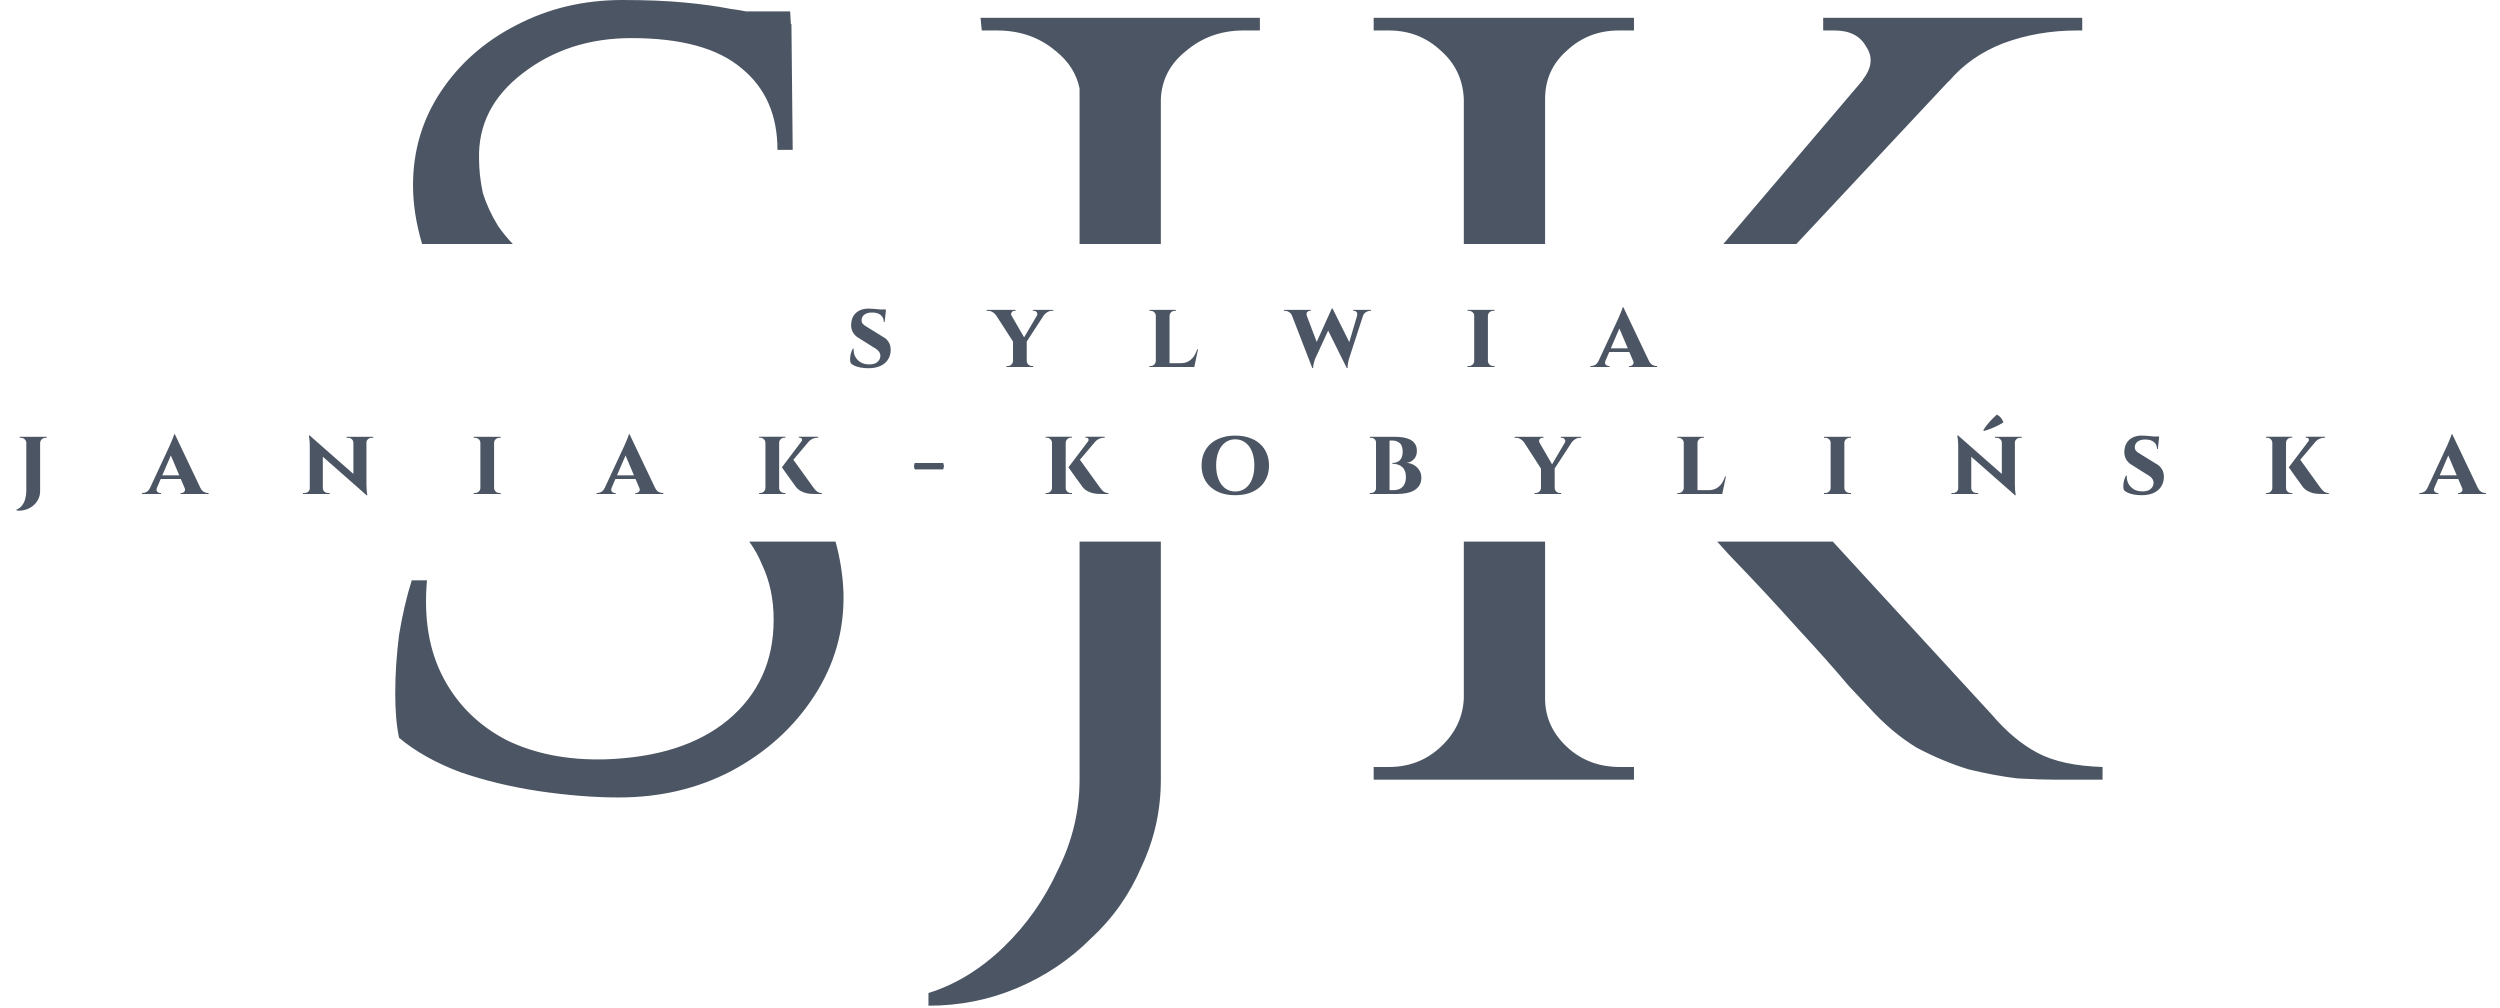 <svg width="315" height="127" viewBox="0 0 315 127" fill="none" xmlns="http://www.w3.org/2000/svg">
<path fill-rule="evenodd" clip-rule="evenodd" d="M86.28 0.32C84.04 0.107 81.427 0 78.44 0C73.533 0 69.053 1.067 65 3.2C61.053 5.227 57.907 8 55.56 11.52C53.213 15.04 52.04 18.987 52.04 23.36C52.04 25.706 52.422 28.166 53.184 30.74H64.608C63.898 29.987 63.282 29.233 62.76 28.48C61.907 27.093 61.267 25.707 60.84 24.32C60.52 22.827 60.36 21.387 60.36 20C60.253 15.733 62.067 12.16 65.8 9.28C69.64 6.293 74.227 4.8 79.56 4.8C85.853 4.8 90.493 6.08 93.48 8.64C96.467 11.093 97.96 14.507 97.96 18.88H99.88L99.72 3.04C99.696 3.032 99.672 3.024 99.648 3.016L99.56 1.44H94.024C93.408 1.315 92.747 1.208 92.04 1.12C90.44 0.8 88.52 0.533 86.28 0.32ZM105.276 68.24H94.407C95.086 69.19 95.631 70.177 96.04 71.2C97 73.227 97.48 75.52 97.48 78.08C97.48 83.307 95.56 87.52 91.72 90.72C87.987 93.813 82.813 95.467 76.2 95.68C71.507 95.787 67.4 94.987 63.88 93.28C60.36 91.467 57.693 88.853 55.88 85.44C54.067 82.027 53.373 77.92 53.8 73.12H51.88C51.24 75.147 50.707 77.44 50.28 80C49.96 82.56 49.8 85.013 49.8 87.36C49.8 89.6 49.96 91.467 50.28 92.96C52.307 94.667 54.867 96.107 57.96 97.28C61.053 98.347 64.36 99.147 67.88 99.68C71.507 100.213 74.867 100.48 77.96 100.48C83.187 100.48 87.933 99.36 92.2 97.12C96.573 94.773 100.04 91.627 102.6 87.68C105.16 83.733 106.387 79.413 106.28 74.72C106.206 72.56 105.871 70.4 105.276 68.24ZM136.026 68.24H146.266V98.24C146.266 102.08 145.466 105.707 143.866 109.12C142.373 112.64 140.24 115.68 137.466 118.24C134.8 120.907 131.706 122.987 128.186 124.48C124.666 125.973 120.933 126.72 116.986 126.72V125.12C120.4 124.053 123.546 122.133 126.426 119.36C129.306 116.587 131.6 113.333 133.306 109.6C135.12 105.973 136.026 102.187 136.026 98.24V68.24ZM146.266 30.74H136.026V11.151C135.648 9.285 134.635 7.701 132.986 6.4C130.96 4.693 128.506 3.84 125.626 3.84H123.706L123.546 2.24H136.026H136.666H145.786H146.266H158.746V3.84H156.666C153.893 3.84 151.493 4.693 149.466 6.4C147.44 8 146.373 10.027 146.266 12.48V30.74ZM184.441 68.24V88C184.335 90.347 183.375 92.373 181.561 94.08C179.748 95.787 177.561 96.64 175.001 96.64H174.041H173.081V98.24H184.441H184.761H194.201H194.681H205.881V96.64H204.921H204.121C201.455 96.64 199.215 95.787 197.401 94.08C195.588 92.373 194.681 90.347 194.681 88V68.24H184.441ZM194.681 30.74H184.441V12.48C184.335 10.027 183.375 8 181.561 6.4C179.748 4.693 177.561 3.84 175.001 3.84H174.041H173.081V2.24H184.441H184.761H194.201H194.681H205.881V3.84H204.921H203.961C201.401 3.84 199.215 4.693 197.401 6.4C195.588 8 194.681 10.027 194.681 12.48V30.74ZM216.361 68.24C216.863 68.794 217.37 69.354 217.881 69.92C220.975 73.12 223.855 76.213 226.521 79.2C229.188 82.08 231.321 84.48 232.921 86.4L235.481 89.12C237.401 91.253 239.428 92.96 241.561 94.24C243.801 95.413 245.988 96.32 248.121 96.96C250.361 97.493 252.388 97.867 254.201 98.08C256.121 98.187 257.721 98.24 259.001 98.24H264.921V96.64C261.508 96.533 258.788 95.947 256.761 94.88C254.735 93.813 252.815 92.213 251.001 90.08L230.93 68.24H216.361ZM226.345 30.74H217.145L234.723 10.081L234.681 10.08C235.855 8.587 236.015 7.2 235.161 5.92C234.415 4.533 233.081 3.84 231.161 3.84H229.721V2.24H261.721H262.361V3.84H261.721C258.415 3.84 255.321 4.373 252.441 5.44C249.668 6.507 247.375 8.107 245.561 10.24L245.525 10.239L226.345 30.74Z" fill="#4B5563"/>
<path d="M109.415 38.884C109.575 38.884 109.767 38.892 109.991 38.908C110.223 38.924 110.451 38.944 110.675 38.968C110.899 38.984 111.095 39.008 111.263 39.04C111.439 39.064 111.559 39.088 111.623 39.112L111.467 40.576H111.359C111.359 40.208 111.231 39.916 110.975 39.7C110.719 39.484 110.351 39.376 109.871 39.376C109.487 39.376 109.175 39.46 108.935 39.628C108.703 39.796 108.579 40.02 108.563 40.3C108.547 40.444 108.571 40.576 108.635 40.696C108.707 40.808 108.803 40.908 108.923 40.996C109.051 41.084 109.191 41.172 109.343 41.26L111.227 42.424C111.547 42.584 111.799 42.816 111.983 43.12C112.167 43.424 112.247 43.792 112.223 44.224C112.199 44.672 112.067 45.06 111.827 45.388C111.595 45.716 111.271 45.968 110.855 46.144C110.447 46.312 109.963 46.396 109.403 46.396C109.059 46.396 108.739 46.368 108.443 46.312C108.147 46.256 107.891 46.18 107.675 46.084C107.467 45.988 107.307 45.88 107.195 45.76C107.131 45.6 107.103 45.408 107.111 45.184C107.119 44.952 107.155 44.724 107.219 44.5C107.283 44.268 107.363 44.076 107.459 43.924H107.555C107.531 44.284 107.595 44.616 107.747 44.92C107.907 45.224 108.139 45.468 108.443 45.652C108.747 45.828 109.111 45.916 109.535 45.916C109.999 45.916 110.347 45.808 110.579 45.592C110.811 45.376 110.927 45.124 110.927 44.836C110.927 44.62 110.855 44.428 110.711 44.26C110.575 44.084 110.347 43.912 110.027 43.744L108.323 42.664C107.923 42.456 107.631 42.18 107.447 41.836C107.271 41.492 107.207 41.116 107.255 40.708C107.295 40.324 107.407 39.996 107.591 39.724C107.783 39.452 108.035 39.244 108.347 39.1C108.659 38.956 109.015 38.884 109.415 38.884ZM111.623 38.992L111.611 39.208H110.327V38.992H111.623ZM127.04 39.052L129.296 42.952L127.7 43.132L125.072 39.052H127.04ZM129.368 42.976V46.24H127.64V43L129.368 42.976ZM131.072 39.052H131.96L129.248 43.216L128.684 43.108L131.072 39.052ZM130.64 39.784C130.728 39.632 130.728 39.492 130.64 39.364C130.552 39.228 130.432 39.16 130.28 39.16C130.28 39.16 130.256 39.16 130.208 39.16C130.16 39.16 130.136 39.16 130.136 39.16V39.04H132.716V39.16H132.56C132.344 39.16 132.14 39.22 131.948 39.34C131.764 39.452 131.616 39.588 131.504 39.748L130.64 39.784ZM127.46 39.784L125.516 39.748C125.404 39.58 125.256 39.44 125.072 39.328C124.888 39.216 124.683 39.16 124.459 39.16H124.315V39.04H127.964V39.16C127.964 39.16 127.94 39.16 127.892 39.16C127.852 39.16 127.832 39.16 127.832 39.16C127.672 39.16 127.548 39.228 127.46 39.364C127.38 39.5 127.38 39.64 127.46 39.784ZM127.676 45.484V46.24H126.824V46.12C126.832 46.12 126.856 46.12 126.896 46.12C126.944 46.12 126.968 46.12 126.968 46.12C127.152 46.12 127.308 46.06 127.436 45.94C127.564 45.812 127.632 45.66 127.64 45.484H127.676ZM129.344 45.484H129.368C129.376 45.66 129.444 45.812 129.572 45.94C129.708 46.06 129.864 46.12 130.04 46.12C130.04 46.12 130.064 46.12 130.112 46.12C130.16 46.12 130.184 46.12 130.184 46.12V46.24H129.344V45.484ZM147.362 39.04V46.24H145.634V39.04H147.362ZM150.158 45.76L150.446 46.24H147.338V45.76H150.158ZM150.95 44.032L150.482 46.24H148.406L148.778 45.76C149.122 45.76 149.426 45.692 149.69 45.556C149.962 45.412 150.194 45.212 150.386 44.956C150.578 44.692 150.726 44.384 150.83 44.032H150.95ZM145.658 45.484L145.718 46.24H144.83V46.12C144.83 46.12 144.854 46.12 144.902 46.12C144.95 46.12 144.978 46.12 144.986 46.12C145.162 46.12 145.31 46.06 145.43 45.94C145.558 45.812 145.626 45.66 145.634 45.484H145.658ZM147.338 39.796V39.04H148.166V39.16C148.158 39.16 148.13 39.16 148.082 39.16C148.042 39.16 148.022 39.16 148.022 39.16C147.846 39.16 147.694 39.22 147.566 39.34C147.438 39.46 147.37 39.612 147.362 39.796H147.338ZM145.658 39.796H145.634C145.626 39.612 145.558 39.46 145.43 39.34C145.302 39.22 145.15 39.16 144.974 39.16C144.966 39.16 144.938 39.16 144.89 39.16C144.85 39.16 144.83 39.16 144.83 39.16V39.04H145.658V39.796ZM162.539 39.112H164.399L166.019 43.384L165.347 46.372L162.539 39.112ZM167.903 38.872L168.119 39.976L165.731 45.16C165.731 45.16 165.707 45.22 165.659 45.34C165.619 45.46 165.575 45.612 165.527 45.796C165.479 45.98 165.455 46.172 165.455 46.372H165.347L165.023 45.04L167.807 38.872H167.903ZM167.903 38.872L170.255 43.6L169.691 46.372L167.111 41.176L167.903 38.872ZM171.959 39.112L169.991 45.16C169.991 45.16 169.971 45.224 169.931 45.352C169.899 45.48 169.867 45.64 169.835 45.832C169.803 46.016 169.791 46.196 169.799 46.372H169.691L169.367 45.292L171.191 39.112H171.959ZM170.975 39.82C171.039 39.588 171.023 39.42 170.927 39.316C170.839 39.212 170.727 39.16 170.591 39.16H170.495V39.04H172.751V39.16C172.751 39.16 172.735 39.16 172.703 39.16C172.679 39.16 172.667 39.16 172.667 39.16C172.483 39.16 172.299 39.216 172.115 39.328C171.931 39.432 171.803 39.596 171.731 39.82H170.975ZM164.675 39.82H162.815C162.727 39.596 162.599 39.432 162.431 39.328C162.263 39.216 162.079 39.16 161.879 39.16C161.879 39.16 161.863 39.16 161.831 39.16C161.799 39.16 161.783 39.16 161.783 39.16V39.04H165.155V39.16H165.059C164.931 39.16 164.815 39.212 164.711 39.316C164.607 39.42 164.595 39.588 164.675 39.82ZM187.476 39.04V46.24H185.748V39.04H187.476ZM185.784 45.484V46.24H184.908V46.12C184.908 46.12 184.932 46.12 184.98 46.12C185.028 46.12 185.056 46.12 185.064 46.12C185.248 46.12 185.408 46.06 185.544 45.94C185.68 45.812 185.748 45.66 185.748 45.484H185.784ZM187.452 45.484H187.476C187.484 45.66 187.552 45.812 187.68 45.94C187.816 46.06 187.98 46.12 188.172 46.12C188.172 46.12 188.192 46.12 188.232 46.12C188.28 46.12 188.308 46.12 188.316 46.12V46.24H187.452V45.484ZM187.452 39.796V39.04H188.316L188.304 39.16C188.304 39.16 188.284 39.16 188.244 39.16C188.204 39.16 188.18 39.16 188.172 39.16C187.98 39.16 187.816 39.22 187.68 39.34C187.552 39.46 187.484 39.612 187.476 39.796H187.452ZM185.784 39.796H185.748C185.748 39.612 185.68 39.46 185.544 39.34C185.408 39.22 185.244 39.16 185.052 39.16C185.052 39.16 185.028 39.16 184.98 39.16C184.932 39.16 184.908 39.16 184.908 39.16V39.04H185.784V39.796ZM204.547 38.716L208.099 46.18H206.071L203.839 40.912L204.547 38.716ZM202.291 45.448C202.203 45.664 202.215 45.832 202.327 45.952C202.439 46.064 202.563 46.12 202.699 46.12H202.795V46.24H200.395V46.12C200.395 46.12 200.411 46.12 200.443 46.12C200.475 46.12 200.491 46.12 200.491 46.12C200.651 46.12 200.819 46.072 200.995 45.976C201.171 45.872 201.315 45.696 201.427 45.448H202.291ZM204.547 38.716L204.571 40.156L201.967 46.204H201.079L203.887 40.168C203.903 40.12 203.939 40.036 203.995 39.916C204.051 39.788 204.111 39.648 204.175 39.496C204.239 39.336 204.299 39.188 204.355 39.052C204.411 38.908 204.443 38.796 204.451 38.716H204.547ZM205.591 43.888V44.356H202.531V43.888H205.591ZM205.771 45.448H207.751C207.871 45.696 208.019 45.872 208.195 45.976C208.371 46.072 208.539 46.12 208.699 46.12C208.699 46.12 208.715 46.12 208.747 46.12C208.779 46.12 208.795 46.12 208.795 46.12V46.24H205.267V46.12H205.363C205.499 46.12 205.623 46.064 205.735 45.952C205.847 45.832 205.859 45.664 205.771 45.448ZM5.055 55.04V61.868C5.055 62.26 4.971 62.616 4.803 62.936C4.635 63.264 4.411 63.536 4.131 63.752C3.851 63.976 3.535 64.136 3.183 64.232C2.831 64.336 2.463 64.368 2.079 64.328V64.22C2.391 64.084 2.635 63.892 2.811 63.644C2.995 63.396 3.123 63.112 3.195 62.792C3.275 62.48 3.315 62.164 3.315 61.844V55.04H5.055ZM3.363 55.04V55.82H3.327C3.319 55.636 3.247 55.48 3.111 55.352C2.983 55.224 2.819 55.16 2.619 55.16H2.487L2.475 55.04H3.363ZM5.895 55.04V55.16H5.751C5.559 55.16 5.395 55.224 5.259 55.352C5.131 55.48 5.063 55.636 5.055 55.82H5.019V55.04H5.895ZM22.033 54.716L25.585 62.18H23.557L21.325 56.912L22.033 54.716ZM19.777 61.448C19.689 61.664 19.701 61.832 19.813 61.952C19.925 62.064 20.049 62.12 20.185 62.12H20.281V62.24H17.881V62.12C17.881 62.12 17.897 62.12 17.929 62.12C17.961 62.12 17.977 62.12 17.977 62.12C18.137 62.12 18.305 62.072 18.481 61.976C18.657 61.872 18.801 61.696 18.913 61.448H19.777ZM22.033 54.716L22.057 56.156L19.453 62.204H18.565L21.373 56.168C21.389 56.12 21.425 56.036 21.481 55.916C21.537 55.788 21.597 55.648 21.661 55.496C21.725 55.336 21.785 55.188 21.841 55.052C21.897 54.908 21.929 54.796 21.937 54.716H22.033ZM23.077 59.888V60.356H20.017V59.888H23.077ZM23.257 61.448H25.237C25.357 61.696 25.505 61.872 25.681 61.976C25.857 62.072 26.025 62.12 26.185 62.12C26.185 62.12 26.201 62.12 26.233 62.12C26.265 62.12 26.281 62.12 26.281 62.12V62.24H22.753V62.12H22.849C22.985 62.12 23.109 62.064 23.221 61.952C23.333 61.832 23.345 61.664 23.257 61.448ZM39.02 54.872L46.064 61.064L46.184 62.396L39.152 56.204L39.02 54.872ZM39.068 61.508V62.24H38.18V62.12C38.18 62.12 38.212 62.12 38.276 62.12C38.34 62.12 38.372 62.12 38.372 62.12C38.556 62.12 38.712 62.064 38.84 61.952C38.968 61.832 39.032 61.684 39.032 61.508H39.068ZM40.676 61.508C40.684 61.684 40.752 61.832 40.88 61.952C41.008 62.064 41.16 62.12 41.336 62.12C41.336 62.12 41.368 62.12 41.432 62.12C41.504 62.12 41.54 62.12 41.54 62.12V62.24H40.652V61.508H40.676ZM39.02 54.872L40.676 56.672V62.24H39.032V56.24C39.032 55.832 39.012 55.504 38.972 55.256C38.932 55 38.912 54.872 38.912 54.872H39.02ZM46.172 55.04V60.992C46.172 61.272 46.18 61.52 46.196 61.736C46.22 61.944 46.24 62.108 46.256 62.228C46.28 62.34 46.292 62.396 46.292 62.396H46.184L44.528 60.488V55.04H46.172ZM46.136 55.772V55.04H47.036V55.16C47.036 55.16 47 55.16 46.928 55.16C46.864 55.16 46.832 55.16 46.832 55.16C46.656 55.16 46.5 55.22 46.364 55.34C46.236 55.452 46.172 55.596 46.172 55.772H46.136ZM44.528 55.772C44.52 55.596 44.452 55.452 44.324 55.34C44.204 55.22 44.052 55.16 43.868 55.16C43.868 55.16 43.832 55.16 43.76 55.16C43.696 55.16 43.664 55.16 43.664 55.16V55.04H44.552V55.772H44.528ZM62.255 55.04V62.24H60.527V55.04H62.255ZM60.563 61.484V62.24H59.687V62.12C59.687 62.12 59.711 62.12 59.759 62.12C59.807 62.12 59.835 62.12 59.843 62.12C60.027 62.12 60.187 62.06 60.323 61.94C60.459 61.812 60.527 61.66 60.527 61.484H60.563ZM62.231 61.484H62.255C62.263 61.66 62.331 61.812 62.459 61.94C62.595 62.06 62.759 62.12 62.951 62.12C62.951 62.12 62.971 62.12 63.011 62.12C63.059 62.12 63.087 62.12 63.095 62.12V62.24H62.231V61.484ZM62.231 55.796V55.04H63.095L63.083 55.16C63.083 55.16 63.063 55.16 63.023 55.16C62.983 55.16 62.959 55.16 62.951 55.16C62.759 55.16 62.595 55.22 62.459 55.34C62.331 55.46 62.263 55.612 62.255 55.796H62.231ZM60.563 55.796H60.527C60.527 55.612 60.459 55.46 60.323 55.34C60.187 55.22 60.023 55.16 59.831 55.16C59.831 55.16 59.807 55.16 59.759 55.16C59.711 55.16 59.687 55.16 59.687 55.16V55.04H60.563V55.796ZM79.326 54.716L82.878 62.18H80.85L78.618 56.912L79.326 54.716ZM77.07 61.448C76.982 61.664 76.994 61.832 77.106 61.952C77.218 62.064 77.342 62.12 77.478 62.12H77.574V62.24H75.174V62.12C75.174 62.12 75.19 62.12 75.222 62.12C75.254 62.12 75.27 62.12 75.27 62.12C75.43 62.12 75.598 62.072 75.774 61.976C75.95 61.872 76.094 61.696 76.206 61.448H77.07ZM79.326 54.716L79.35 56.156L76.746 62.204H75.858L78.666 56.168C78.682 56.12 78.718 56.036 78.774 55.916C78.83 55.788 78.89 55.648 78.954 55.496C79.018 55.336 79.078 55.188 79.134 55.052C79.19 54.908 79.222 54.796 79.23 54.716H79.326ZM80.37 59.888V60.356H77.31V59.888H80.37ZM80.55 61.448H82.53C82.65 61.696 82.798 61.872 82.974 61.976C83.15 62.072 83.318 62.12 83.478 62.12C83.478 62.12 83.494 62.12 83.526 62.12C83.558 62.12 83.574 62.12 83.574 62.12V62.24H80.046V62.12H80.142C80.278 62.12 80.402 62.064 80.514 61.952C80.626 61.832 80.638 61.664 80.55 61.448ZM99.805 57.704L102.493 61.436C102.645 61.66 102.805 61.832 102.973 61.952C103.141 62.064 103.337 62.124 103.561 62.132V62.24H102.637C102.557 62.24 102.425 62.236 102.241 62.228C102.057 62.22 101.845 62.192 101.605 62.144C101.373 62.088 101.137 61.996 100.897 61.868C100.657 61.74 100.445 61.556 100.261 61.316C100.221 61.26 100.153 61.164 100.057 61.028C99.961 60.892 99.845 60.732 99.709 60.548C99.581 60.364 99.445 60.176 99.301 59.984C99.165 59.792 99.037 59.612 98.917 59.444C98.797 59.276 98.701 59.14 98.629 59.036C98.557 58.932 98.521 58.88 98.521 58.88L99.805 57.704ZM102.349 55.112L99.217 58.808L98.521 58.88L101.365 55.112H102.349ZM103.093 55.028V55.148H103.045C102.813 55.148 102.597 55.192 102.397 55.28C102.197 55.368 102.033 55.488 101.905 55.64L100.981 55.616C101.069 55.504 101.085 55.4 101.029 55.304C100.973 55.2 100.877 55.148 100.741 55.148H100.645V55.028H103.045H103.093ZM98.173 55.028V62.24H96.445V55.028H98.173ZM96.469 61.484V62.24H95.653V62.12C95.653 62.12 95.669 62.12 95.701 62.12C95.741 62.12 95.765 62.12 95.773 62.12C95.957 62.12 96.113 62.06 96.241 61.94C96.369 61.812 96.437 61.66 96.445 61.484H96.469ZM98.137 61.484H98.173C98.173 61.66 98.237 61.812 98.365 61.94C98.493 62.06 98.649 62.12 98.833 62.12C98.841 62.12 98.865 62.12 98.905 62.12C98.945 62.12 98.965 62.12 98.965 62.12V62.24H98.137V61.484ZM98.137 55.796V55.028H98.965V55.148C98.957 55.148 98.933 55.148 98.893 55.148C98.861 55.148 98.841 55.148 98.833 55.148C98.649 55.148 98.493 55.212 98.365 55.34C98.237 55.46 98.173 55.612 98.173 55.796H98.137ZM96.469 55.796H96.445C96.437 55.612 96.369 55.46 96.241 55.34C96.113 55.212 95.957 55.148 95.773 55.148C95.773 55.148 95.753 55.148 95.713 55.148C95.673 55.148 95.649 55.148 95.641 55.148V55.028H96.469V55.796ZM115.248 58.34H118.848L118.944 58.736L118.848 59.144H115.248L115.152 58.736L115.248 58.34ZM135.91 57.704L138.598 61.436C138.75 61.66 138.91 61.832 139.078 61.952C139.246 62.064 139.442 62.124 139.666 62.132V62.24H138.742C138.662 62.24 138.53 62.236 138.346 62.228C138.162 62.22 137.95 62.192 137.71 62.144C137.478 62.088 137.242 61.996 137.002 61.868C136.762 61.74 136.55 61.556 136.366 61.316C136.326 61.26 136.258 61.164 136.162 61.028C136.066 60.892 135.95 60.732 135.814 60.548C135.686 60.364 135.55 60.176 135.406 59.984C135.27 59.792 135.142 59.612 135.022 59.444C134.902 59.276 134.806 59.14 134.734 59.036C134.662 58.932 134.626 58.88 134.626 58.88L135.91 57.704ZM138.454 55.112L135.322 58.808L134.626 58.88L137.47 55.112H138.454ZM139.198 55.028V55.148H139.15C138.918 55.148 138.702 55.192 138.502 55.28C138.302 55.368 138.138 55.488 138.01 55.64L137.086 55.616C137.174 55.504 137.19 55.4 137.134 55.304C137.078 55.2 136.982 55.148 136.846 55.148H136.75V55.028H139.15H139.198ZM134.278 55.028V62.24H132.55V55.028H134.278ZM132.574 61.484V62.24H131.758V62.12C131.758 62.12 131.774 62.12 131.806 62.12C131.846 62.12 131.87 62.12 131.878 62.12C132.062 62.12 132.218 62.06 132.346 61.94C132.474 61.812 132.542 61.66 132.55 61.484H132.574ZM134.242 61.484H134.278C134.278 61.66 134.342 61.812 134.47 61.94C134.598 62.06 134.754 62.12 134.938 62.12C134.946 62.12 134.97 62.12 135.01 62.12C135.05 62.12 135.07 62.12 135.07 62.12V62.24H134.242V61.484ZM134.242 55.796V55.028H135.07V55.148C135.062 55.148 135.038 55.148 134.998 55.148C134.966 55.148 134.946 55.148 134.938 55.148C134.754 55.148 134.598 55.212 134.47 55.34C134.342 55.46 134.278 55.612 134.278 55.796H134.242ZM132.574 55.796H132.55C132.542 55.612 132.474 55.46 132.346 55.34C132.218 55.212 132.062 55.148 131.878 55.148C131.878 55.148 131.858 55.148 131.818 55.148C131.778 55.148 131.754 55.148 131.746 55.148V55.028H132.574V55.796ZM155.635 54.884C156.275 54.884 156.855 54.972 157.375 55.148C157.895 55.316 158.343 55.564 158.719 55.892C159.095 56.22 159.383 56.616 159.583 57.08C159.791 57.544 159.895 58.068 159.895 58.652C159.895 59.228 159.791 59.748 159.583 60.212C159.383 60.668 159.095 61.06 158.719 61.388C158.343 61.716 157.895 61.968 157.375 62.144C156.855 62.312 156.275 62.396 155.635 62.396C155.003 62.396 154.427 62.312 153.907 62.144C153.387 61.968 152.939 61.716 152.563 61.388C152.187 61.06 151.899 60.668 151.699 60.212C151.499 59.748 151.399 59.228 151.399 58.652C151.399 58.068 151.499 57.544 151.699 57.08C151.899 56.616 152.187 56.22 152.563 55.892C152.939 55.564 153.387 55.316 153.907 55.148C154.427 54.972 155.003 54.884 155.635 54.884ZM155.635 61.928C156.123 61.928 156.547 61.796 156.907 61.532C157.275 61.26 157.555 60.88 157.747 60.392C157.947 59.904 158.047 59.324 158.047 58.652C158.047 57.972 157.947 57.388 157.747 56.9C157.555 56.404 157.275 56.024 156.907 55.76C156.547 55.488 156.123 55.352 155.635 55.352C155.155 55.352 154.735 55.488 154.375 55.76C154.015 56.024 153.735 56.404 153.535 56.9C153.335 57.388 153.235 57.972 153.235 58.652C153.235 59.324 153.335 59.904 153.535 60.392C153.735 60.88 154.015 61.26 154.375 61.532C154.735 61.796 155.155 61.928 155.635 61.928ZM173.834 55.04H175.826C176.138 55.04 176.454 55.064 176.774 55.112C177.094 55.16 177.386 55.248 177.65 55.376C177.914 55.504 178.126 55.684 178.286 55.916C178.446 56.148 178.526 56.452 178.526 56.828C178.526 57.132 178.462 57.392 178.334 57.608C178.206 57.824 178.042 57.992 177.842 58.112C177.642 58.232 177.43 58.3 177.206 58.316C177.558 58.34 177.874 58.432 178.154 58.592C178.434 58.752 178.658 58.968 178.826 59.24C179.002 59.504 179.09 59.82 179.09 60.188C179.09 60.564 179.01 60.884 178.85 61.148C178.69 61.404 178.47 61.616 178.19 61.784C177.91 61.944 177.586 62.06 177.218 62.132C176.858 62.204 176.478 62.24 176.078 62.24H174.998C174.998 62.24 174.998 62.2 174.998 62.12C174.998 62.04 174.998 61.96 174.998 61.88C174.998 61.8 174.998 61.76 174.998 61.76H175.574C175.862 61.76 176.122 61.708 176.354 61.604C176.594 61.492 176.786 61.312 176.93 61.064C177.074 60.816 177.146 60.488 177.146 60.08C177.146 59.8 177.102 59.556 177.014 59.348C176.934 59.132 176.818 58.96 176.666 58.832C176.514 58.696 176.334 58.596 176.126 58.532C175.918 58.468 175.69 58.436 175.442 58.436V58.328C175.618 58.328 175.786 58.304 175.946 58.256C176.106 58.2 176.242 58.12 176.354 58.016C176.474 57.904 176.566 57.76 176.63 57.584C176.702 57.408 176.738 57.196 176.738 56.948C176.738 56.412 176.614 56.04 176.366 55.832C176.118 55.616 175.806 55.508 175.43 55.508H173.942C173.942 55.5 173.93 55.46 173.906 55.388C173.89 55.308 173.874 55.232 173.858 55.16C173.842 55.08 173.834 55.04 173.834 55.04ZM175.082 55.04V62.24H173.378V55.04H175.082ZM173.414 61.484V62.24H172.598V62.12C172.606 62.12 172.626 62.12 172.658 62.12C172.698 62.12 172.722 62.12 172.73 62.12C172.922 62.12 173.078 62.06 173.198 61.94C173.326 61.812 173.386 61.66 173.378 61.484H173.414ZM173.414 55.796H173.378C173.386 55.604 173.326 55.452 173.198 55.34C173.078 55.22 172.922 55.16 172.73 55.16C172.722 55.16 172.698 55.16 172.658 55.16C172.626 55.16 172.606 55.16 172.598 55.16V55.04H173.414V55.796ZM193.561 55.052L195.817 58.952L194.221 59.132L191.593 55.052H193.561ZM195.889 58.976V62.24H194.161V59L195.889 58.976ZM197.593 55.052H198.481L195.769 59.216L195.205 59.108L197.593 55.052ZM197.161 55.784C197.249 55.632 197.249 55.492 197.161 55.364C197.073 55.228 196.953 55.16 196.801 55.16C196.801 55.16 196.777 55.16 196.729 55.16C196.681 55.16 196.657 55.16 196.657 55.16V55.04H199.237V55.16H199.081C198.865 55.16 198.661 55.22 198.469 55.34C198.285 55.452 198.137 55.588 198.025 55.748L197.161 55.784ZM193.981 55.784L192.037 55.748C191.925 55.58 191.777 55.44 191.593 55.328C191.409 55.216 191.205 55.16 190.981 55.16H190.837V55.04H194.485V55.16C194.485 55.16 194.461 55.16 194.413 55.16C194.373 55.16 194.353 55.16 194.353 55.16C194.193 55.16 194.069 55.228 193.981 55.364C193.901 55.5 193.901 55.64 193.981 55.784ZM194.197 61.484V62.24H193.345V62.12C193.353 62.12 193.377 62.12 193.417 62.12C193.465 62.12 193.489 62.12 193.489 62.12C193.673 62.12 193.829 62.06 193.957 61.94C194.085 61.812 194.153 61.66 194.161 61.484H194.197ZM195.865 61.484H195.889C195.897 61.66 195.965 61.812 196.093 61.94C196.229 62.06 196.385 62.12 196.561 62.12C196.561 62.12 196.585 62.12 196.633 62.12C196.681 62.12 196.705 62.12 196.705 62.12V62.24H195.865V61.484ZM213.883 55.04V62.24H212.155V55.04H213.883ZM216.679 61.76L216.967 62.24H213.859V61.76H216.679ZM217.471 60.032L217.003 62.24H214.927L215.299 61.76C215.643 61.76 215.947 61.692 216.211 61.556C216.483 61.412 216.715 61.212 216.907 60.956C217.099 60.692 217.247 60.384 217.351 60.032H217.471ZM212.179 61.484L212.239 62.24H211.351V62.12C211.351 62.12 211.375 62.12 211.423 62.12C211.471 62.12 211.499 62.12 211.507 62.12C211.683 62.12 211.831 62.06 211.951 61.94C212.079 61.812 212.147 61.66 212.155 61.484H212.179ZM213.859 55.796V55.04H214.687V55.16C214.679 55.16 214.651 55.16 214.603 55.16C214.563 55.16 214.543 55.16 214.543 55.16C214.367 55.16 214.215 55.22 214.087 55.34C213.959 55.46 213.891 55.612 213.883 55.796H213.859ZM212.179 55.796H212.155C212.147 55.612 212.079 55.46 211.951 55.34C211.823 55.22 211.671 55.16 211.495 55.16C211.487 55.16 211.459 55.16 211.411 55.16C211.371 55.16 211.351 55.16 211.351 55.16V55.04H212.179V55.796ZM232.388 55.04V62.24H230.66V55.04H232.388ZM230.696 61.484V62.24H229.82V62.12C229.82 62.12 229.844 62.12 229.892 62.12C229.94 62.12 229.968 62.12 229.976 62.12C230.16 62.12 230.32 62.06 230.456 61.94C230.592 61.812 230.66 61.66 230.66 61.484H230.696ZM232.364 61.484H232.388C232.396 61.66 232.464 61.812 232.592 61.94C232.728 62.06 232.892 62.12 233.084 62.12C233.084 62.12 233.104 62.12 233.144 62.12C233.192 62.12 233.22 62.12 233.228 62.12V62.24H232.364V61.484ZM232.364 55.796V55.04H233.228L233.216 55.16C233.216 55.16 233.196 55.16 233.156 55.16C233.116 55.16 233.092 55.16 233.084 55.16C232.892 55.16 232.728 55.22 232.592 55.34C232.464 55.46 232.396 55.612 232.388 55.796H232.364ZM230.696 55.796H230.66C230.66 55.612 230.592 55.46 230.456 55.34C230.32 55.22 230.156 55.16 229.964 55.16C229.964 55.16 229.94 55.16 229.892 55.16C229.844 55.16 229.82 55.16 229.82 55.16V55.04H230.696V55.796ZM246.723 54.872L253.767 61.064L253.887 62.396L246.855 56.204L246.723 54.872ZM246.771 61.508V62.24H245.883V62.12C245.883 62.12 245.915 62.12 245.979 62.12C246.043 62.12 246.075 62.12 246.075 62.12C246.259 62.12 246.415 62.064 246.543 61.952C246.671 61.832 246.735 61.684 246.735 61.508H246.771ZM248.379 61.508C248.387 61.684 248.455 61.832 248.583 61.952C248.711 62.064 248.863 62.12 249.039 62.12C249.039 62.12 249.071 62.12 249.135 62.12C249.207 62.12 249.243 62.12 249.243 62.12V62.24H248.355V61.508H248.379ZM246.723 54.872L248.379 56.672V62.24H246.735V56.24C246.735 55.832 246.715 55.504 246.675 55.256C246.635 55 246.615 54.872 246.615 54.872H246.723ZM253.875 55.04V60.992C253.875 61.272 253.883 61.52 253.899 61.736C253.923 61.944 253.943 62.108 253.959 62.228C253.983 62.34 253.995 62.396 253.995 62.396H253.887L252.231 60.488V55.04H253.875ZM253.839 55.772V55.04H254.739V55.16C254.739 55.16 254.703 55.16 254.631 55.16C254.567 55.16 254.535 55.16 254.535 55.16C254.359 55.16 254.203 55.22 254.067 55.34C253.939 55.452 253.875 55.596 253.875 55.772H253.839ZM252.231 55.772C252.223 55.596 252.155 55.452 252.027 55.34C251.907 55.22 251.755 55.16 251.571 55.16C251.571 55.16 251.535 55.16 251.463 55.16C251.399 55.16 251.367 55.16 251.367 55.16V55.04H252.255V55.772H252.231ZM249.891 54.212C250.027 53.98 250.195 53.74 250.395 53.492C250.595 53.244 250.803 53.012 251.019 52.796C251.243 52.58 251.439 52.392 251.607 52.232C251.823 52.352 251.995 52.492 252.123 52.652C252.251 52.812 252.355 53 252.435 53.216C252.195 53.368 251.931 53.516 251.643 53.66C251.363 53.796 251.079 53.92 250.791 54.032C250.511 54.144 250.239 54.232 249.975 54.296L249.891 54.212ZM269.838 54.884C269.998 54.884 270.19 54.892 270.414 54.908C270.646 54.924 270.874 54.944 271.098 54.968C271.322 54.984 271.518 55.008 271.686 55.04C271.862 55.064 271.982 55.088 272.046 55.112L271.89 56.576H271.782C271.782 56.208 271.654 55.916 271.398 55.7C271.142 55.484 270.774 55.376 270.294 55.376C269.91 55.376 269.598 55.46 269.358 55.628C269.126 55.796 269.002 56.02 268.986 56.3C268.97 56.444 268.994 56.576 269.058 56.696C269.13 56.808 269.226 56.908 269.346 56.996C269.474 57.084 269.614 57.172 269.766 57.26L271.65 58.424C271.97 58.584 272.222 58.816 272.406 59.12C272.59 59.424 272.67 59.792 272.646 60.224C272.622 60.672 272.49 61.06 272.25 61.388C272.018 61.716 271.694 61.968 271.278 62.144C270.87 62.312 270.386 62.396 269.826 62.396C269.482 62.396 269.162 62.368 268.866 62.312C268.57 62.256 268.314 62.18 268.098 62.084C267.89 61.988 267.73 61.88 267.618 61.76C267.554 61.6 267.526 61.408 267.534 61.184C267.542 60.952 267.578 60.724 267.642 60.5C267.706 60.268 267.786 60.076 267.882 59.924H267.978C267.954 60.284 268.018 60.616 268.17 60.92C268.33 61.224 268.562 61.468 268.866 61.652C269.17 61.828 269.534 61.916 269.958 61.916C270.422 61.916 270.77 61.808 271.002 61.592C271.234 61.376 271.35 61.124 271.35 60.836C271.35 60.62 271.278 60.428 271.134 60.26C270.998 60.084 270.77 59.912 270.45 59.744L268.746 58.664C268.346 58.456 268.054 58.18 267.87 57.836C267.694 57.492 267.63 57.116 267.678 56.708C267.718 56.324 267.83 55.996 268.014 55.724C268.206 55.452 268.458 55.244 268.77 55.1C269.082 54.956 269.438 54.884 269.838 54.884ZM272.046 54.992L272.034 55.208H270.75V54.992H272.046ZM289.672 57.704L292.36 61.436C292.512 61.66 292.672 61.832 292.84 61.952C293.008 62.064 293.204 62.124 293.428 62.132V62.24H292.504C292.424 62.24 292.292 62.236 292.108 62.228C291.924 62.22 291.712 62.192 291.472 62.144C291.24 62.088 291.004 61.996 290.764 61.868C290.524 61.74 290.312 61.556 290.128 61.316C290.088 61.26 290.02 61.164 289.924 61.028C289.828 60.892 289.712 60.732 289.576 60.548C289.448 60.364 289.312 60.176 289.168 59.984C289.032 59.792 288.904 59.612 288.784 59.444C288.664 59.276 288.568 59.14 288.496 59.036C288.424 58.932 288.388 58.88 288.388 58.88L289.672 57.704ZM292.216 55.112L289.084 58.808L288.388 58.88L291.232 55.112H292.216ZM292.96 55.028V55.148H292.912C292.68 55.148 292.464 55.192 292.264 55.28C292.064 55.368 291.9 55.488 291.772 55.64L290.848 55.616C290.936 55.504 290.952 55.4 290.896 55.304C290.84 55.2 290.744 55.148 290.608 55.148H290.512V55.028H292.912H292.96ZM288.04 55.028V62.24H286.312V55.028H288.04ZM286.336 61.484V62.24H285.52V62.12C285.52 62.12 285.536 62.12 285.568 62.12C285.608 62.12 285.632 62.12 285.64 62.12C285.824 62.12 285.98 62.06 286.108 61.94C286.236 61.812 286.304 61.66 286.312 61.484H286.336ZM288.004 61.484H288.04C288.04 61.66 288.104 61.812 288.232 61.94C288.36 62.06 288.516 62.12 288.7 62.12C288.708 62.12 288.732 62.12 288.772 62.12C288.812 62.12 288.832 62.12 288.832 62.12V62.24H288.004V61.484ZM288.004 55.796V55.028H288.832V55.148C288.824 55.148 288.8 55.148 288.76 55.148C288.728 55.148 288.708 55.148 288.7 55.148C288.516 55.148 288.36 55.212 288.232 55.34C288.104 55.46 288.04 55.612 288.04 55.796H288.004ZM286.336 55.796H286.312C286.304 55.612 286.236 55.46 286.108 55.34C285.98 55.212 285.824 55.148 285.64 55.148C285.64 55.148 285.62 55.148 285.58 55.148C285.54 55.148 285.516 55.148 285.508 55.148V55.028H286.336V55.796ZM308.99 54.716L312.542 62.18H310.514L308.282 56.912L308.99 54.716ZM306.734 61.448C306.646 61.664 306.658 61.832 306.77 61.952C306.882 62.064 307.006 62.12 307.142 62.12H307.238V62.24H304.838V62.12C304.838 62.12 304.854 62.12 304.886 62.12C304.918 62.12 304.934 62.12 304.934 62.12C305.094 62.12 305.262 62.072 305.438 61.976C305.614 61.872 305.758 61.696 305.87 61.448H306.734ZM308.99 54.716L309.014 56.156L306.41 62.204H305.522L308.33 56.168C308.346 56.12 308.382 56.036 308.438 55.916C308.494 55.788 308.554 55.648 308.618 55.496C308.682 55.336 308.742 55.188 308.798 55.052C308.854 54.908 308.886 54.796 308.894 54.716H308.99ZM310.034 59.888V60.356H306.974V59.888H310.034ZM310.214 61.448H312.194C312.314 61.696 312.462 61.872 312.638 61.976C312.814 62.072 312.982 62.12 313.142 62.12C313.142 62.12 313.158 62.12 313.19 62.12C313.222 62.12 313.238 62.12 313.238 62.12V62.24H309.71V62.12H309.806C309.942 62.12 310.066 62.064 310.178 61.952C310.29 61.832 310.302 61.664 310.214 61.448Z" fill="#4B5563"/>
</svg>
